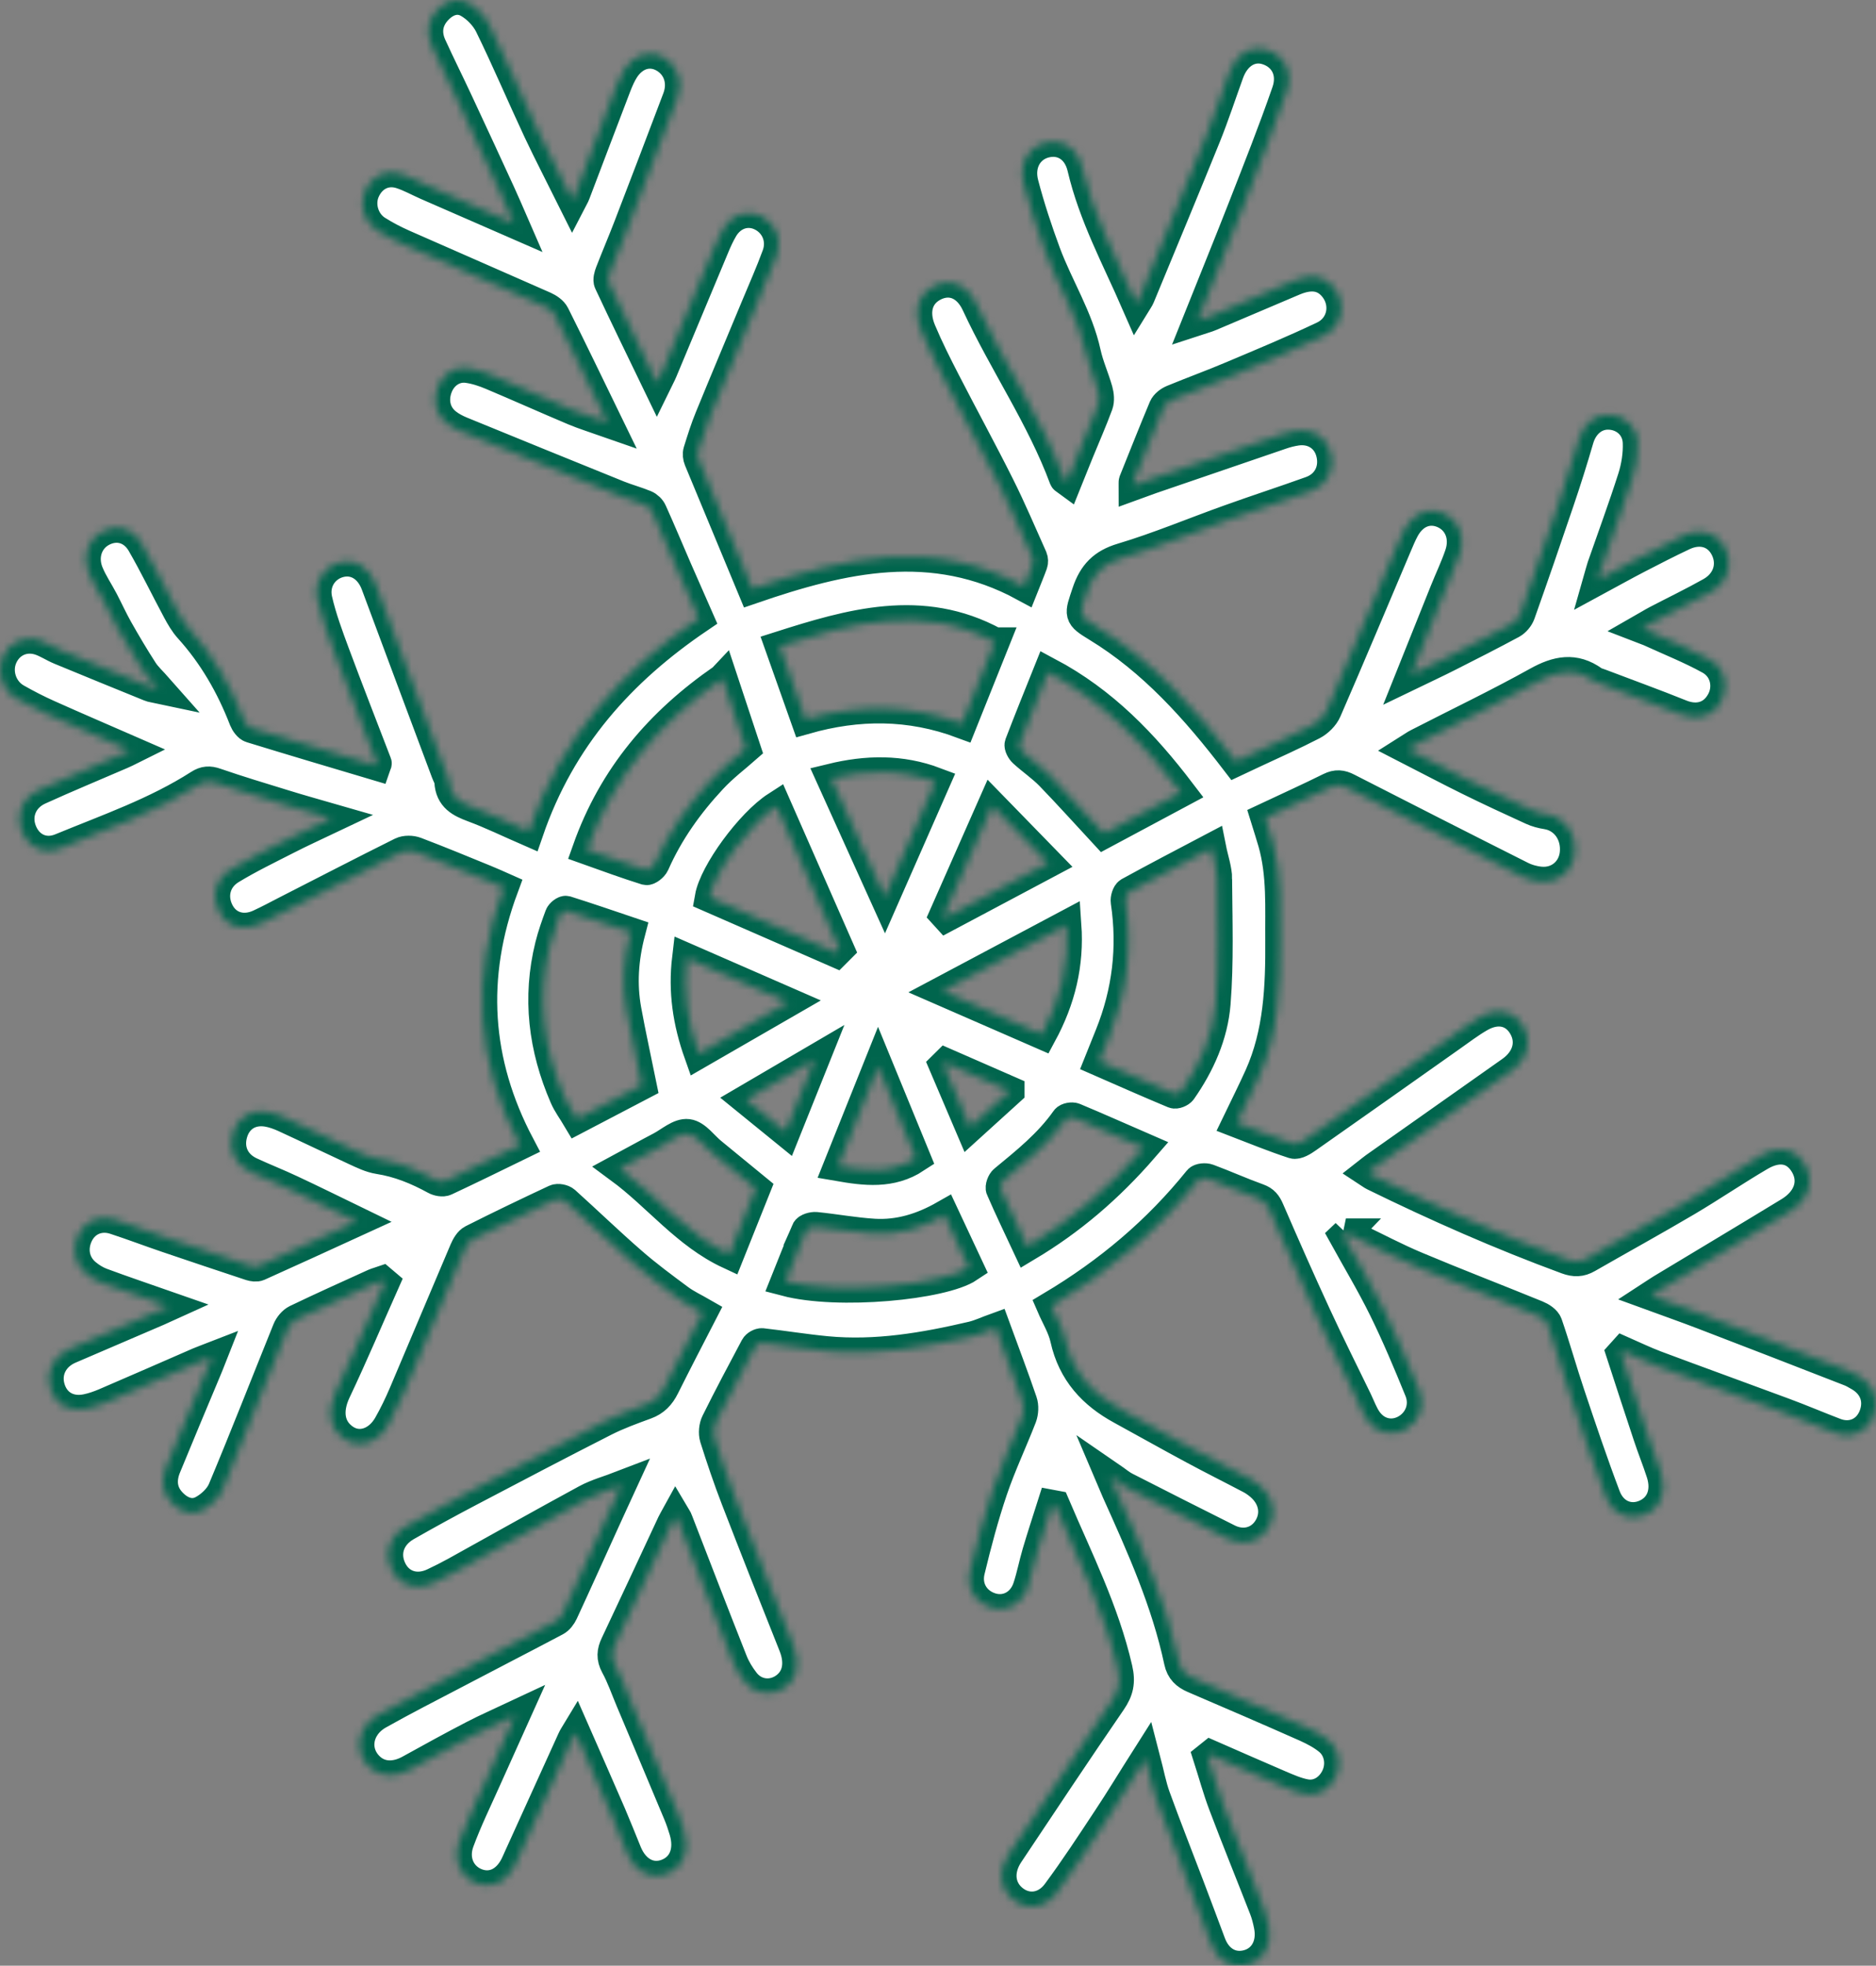 <svg xmlns="http://www.w3.org/2000/svg" width="253" height="265" viewBox="0 0 253 265" fill="none"><rect x="0" y="0" width="253" height="265" fill="#808080" stroke="none"/><mask id="path-1-inside-1_6333_599" fill="white"><path d="M181.51 166.261C181.939 166.445 182.367 166.617 182.783 166.814C185.532 168.13 188.23 169.565 191.029 170.736C196.412 173.001 201.871 175.093 207.28 177.305C207.835 177.529 208.541 177.976 208.717 178.489C209.802 181.635 210.697 184.86 211.756 188.006C213.294 192.6 214.845 197.207 216.56 201.735C217.493 204.197 219.8 205.078 221.905 204.144C223.973 203.236 224.818 201.077 224.011 198.576C223.469 196.891 222.8 195.259 222.246 193.574C221.01 189.875 219.812 186.163 218.602 182.451C218.69 182.346 218.779 182.241 218.867 182.149C220.329 182.794 221.779 183.491 223.267 184.057C229.041 186.216 234.841 188.309 240.615 190.454C242.922 191.31 245.204 192.284 247.512 193.166C249.668 193.982 251.76 193.074 252.618 191.02C253.513 188.888 252.807 186.795 250.802 185.597C250.348 185.334 249.895 185.058 249.403 184.873C242.809 182.307 236.215 179.74 229.609 177.213C227.415 176.37 225.196 175.594 222.674 174.672C223.343 174.238 223.67 174.001 224.023 173.79C229.785 170.315 235.559 166.867 241.309 163.365C243.855 161.812 244.675 159.377 243.49 157.179C242.254 154.888 239.997 154.309 237.362 155.862C234.034 157.811 230.832 159.996 227.516 161.957C223.078 164.576 218.577 167.051 214.101 169.618C213.168 170.157 212.349 170.17 211.302 169.789C202.426 166.524 193.765 162.707 185.254 158.534C185.015 158.416 184.801 158.245 184.498 158.047C184.851 157.771 185.103 157.547 185.368 157.363C191.495 153.046 197.623 148.728 203.75 144.398C205.969 142.831 206.612 140.488 205.427 138.408C204.229 136.316 201.972 135.776 199.602 137.132C198.24 137.908 196.98 138.882 195.681 139.791C189.226 144.345 182.783 148.912 176.316 153.44C175.761 153.835 174.929 154.362 174.424 154.204C171.827 153.361 169.306 152.322 166.809 151.361C167.894 149.11 168.902 147.096 169.823 145.056C172.42 139.264 172.672 133.038 172.634 126.812C172.596 122.389 172.886 117.914 171.651 113.583C171.348 112.517 170.995 111.451 170.629 110.266C173.592 108.871 176.492 107.568 179.354 106.146C180.224 105.712 180.905 105.778 181.737 106.212C189.541 110.2 197.345 114.176 205.175 118.111C205.969 118.506 206.877 118.756 207.747 118.835C210.167 119.059 212.109 117.4 212.349 115.044C212.613 112.412 211.012 110.2 208.604 109.805C207.911 109.7 207.217 109.516 206.587 109.226C203.737 107.923 200.888 106.607 198.064 105.212C195.391 103.895 192.756 102.5 189.881 101.026C190.487 100.644 190.827 100.394 191.193 100.21C196.576 97.445 202.035 94.839 207.331 91.891C209.978 90.416 212.349 89.93 214.908 91.772C215.173 91.957 215.513 92.035 215.828 92.154C219.459 93.536 223.103 94.852 226.696 96.3C228.953 97.209 231.058 96.577 232.168 94.444C233.164 92.536 232.622 90.074 230.592 88.942C228.02 87.521 225.271 86.428 222.599 85.204C222.296 85.059 221.968 84.967 221.426 84.756C222.233 84.296 222.788 83.94 223.368 83.638C225.814 82.361 228.31 81.163 230.718 79.807C233 78.517 233.731 76.082 232.647 73.923C231.588 71.831 229.356 71.12 227.011 72.225C224.944 73.199 222.914 74.239 220.884 75.292C219.182 76.174 217.505 77.109 215.513 78.188C215.765 77.306 215.879 76.846 216.03 76.385C217.417 72.397 218.879 68.448 220.165 64.42C220.644 62.906 220.909 61.234 220.846 59.655C220.758 57.496 219.106 56.048 217.102 55.93C215.135 55.811 213.546 57.141 212.941 59.207C212.122 62.024 211.239 64.828 210.293 67.605C208.579 72.673 206.839 77.714 205.049 82.756C204.86 83.282 204.393 83.835 203.914 84.098C201.102 85.612 198.253 87.06 195.416 88.495C193.79 89.324 192.138 90.087 190.31 90.969C191.886 87.034 193.349 83.361 194.824 79.702C195.479 78.07 196.248 76.464 196.816 74.805C197.648 72.397 196.727 70.146 194.685 69.237C192.668 68.342 190.6 69.145 189.415 71.357C189.024 72.081 188.709 72.857 188.381 73.621C185.242 81.018 182.14 88.429 178.938 95.787C178.598 96.59 177.803 97.353 177.047 97.748C174.424 99.104 171.726 100.302 169.053 101.552C168.259 101.934 167.452 102.303 166.671 102.671C161.211 95.55 155.437 89.1 147.961 84.546C145.351 82.953 145.54 82.94 146.549 79.899C147.393 77.359 148.742 75.977 151.314 75.213C156.206 73.752 160.947 71.751 165.775 70.027C169.432 68.711 173.138 67.513 176.795 66.197C178.963 65.42 180.01 63.38 179.505 61.182C179.014 59.01 177.148 57.746 174.866 58.075C174.172 58.181 173.466 58.352 172.798 58.589C166.961 60.576 161.136 62.577 155.298 64.578C154.517 64.854 153.735 65.144 152.865 65.46C152.865 65.157 152.84 64.999 152.878 64.894C154.214 61.577 155.525 58.246 156.912 54.943C157.114 54.482 157.656 54.074 158.135 53.876C160.808 52.771 163.544 51.783 166.204 50.651C170.314 48.914 174.45 47.203 178.484 45.281C181.132 44.017 181.636 40.727 179.745 38.594C178.484 37.173 176.769 36.909 174.513 37.857C170.743 39.45 166.986 41.056 163.229 42.648C162.737 42.859 162.233 42.977 161.514 43.214C163.619 37.949 165.637 33.013 167.578 28.051C169.608 22.851 171.676 17.652 173.504 12.374C174.424 9.702 173.164 7.464 170.831 6.74C168.7 6.082 166.683 7.306 165.763 9.82C164.729 12.676 163.783 15.572 162.649 18.389C159.724 25.616 156.723 32.803 153.748 40.003C153.634 40.279 153.445 40.529 153.218 40.898C150.545 34.777 147.444 29.064 145.931 22.614C145.3 19.916 143.182 18.692 140.9 19.297C138.681 19.89 137.37 22.101 138.064 24.76C138.896 27.932 139.929 31.065 141.064 34.132C142.754 38.66 145.414 42.767 146.473 47.598C146.851 49.322 147.595 50.941 148.074 52.639C148.238 53.231 148.314 53.995 148.112 54.548C147.318 56.706 146.385 58.812 145.515 60.945C144.985 62.235 144.481 63.525 143.939 64.867C143.636 64.644 143.523 64.604 143.497 64.538C140.409 56.219 135.365 48.98 131.659 40.99C130.448 38.384 128.229 37.502 126.048 38.555C123.867 39.608 123.111 41.898 124.245 44.596C125.229 46.939 126.376 49.217 127.536 51.468C129.944 56.154 132.466 60.761 134.823 65.473C136.412 68.645 137.799 71.936 139.261 75.187C139.362 75.424 139.375 75.766 139.286 76.016C138.946 76.964 138.555 77.885 138.089 79.057C125.771 72.383 113.68 75.2 101.463 79.399C99.03 73.542 96.622 67.763 94.226 61.971C94.088 61.642 94.037 61.182 94.138 60.853C94.617 59.313 95.096 57.759 95.714 56.272C97.757 51.283 99.849 46.321 101.917 41.345C102.875 39.042 103.896 36.751 104.754 34.408C105.523 32.289 104.615 30.13 102.724 29.169C100.845 28.209 98.715 28.867 97.555 30.815C97.088 31.605 96.697 32.46 96.344 33.316C94.012 38.871 91.705 44.438 89.372 50.006C89.183 50.467 88.944 50.888 88.591 51.612C86.309 46.887 84.165 42.504 82.098 38.081C81.934 37.739 82.11 37.133 82.274 36.712C83.068 34.658 83.938 32.631 84.733 30.565C86.952 24.799 89.158 19.034 91.339 13.256C92.171 11.044 91.415 8.859 89.536 7.78C87.67 6.714 85.552 7.306 84.228 9.333C83.787 10.018 83.447 10.794 83.144 11.571C81.278 16.428 79.45 21.285 77.597 26.142C77.508 26.392 77.357 26.616 77.181 26.958C75.592 23.76 74.016 20.745 72.566 17.665C70.347 12.927 68.305 8.096 66.01 3.41C65.405 2.186 64.27 1.027 63.11 0.382C61.623 -0.447 60.047 0.145 58.874 1.462C57.664 2.844 57.462 4.463 58.206 6.134C59.378 8.714 60.652 11.242 61.849 13.822C63.753 17.889 65.632 21.969 67.51 26.05C68.078 27.287 68.62 28.551 69.301 30.117C65.127 28.301 61.345 26.642 57.55 24.984C56.378 24.47 55.243 23.825 54.033 23.444C51.978 22.799 50.087 23.786 49.229 25.76C48.422 27.603 49.103 29.946 50.855 31.052C51.978 31.763 53.175 32.381 54.386 32.921C60.74 35.725 67.107 38.489 73.449 41.293C73.966 41.529 74.571 41.924 74.823 42.425C77.181 47.137 79.463 51.876 81.946 56.983C80.219 56.377 78.782 55.943 77.407 55.364C73.688 53.797 69.994 52.139 66.275 50.572C65.241 50.138 64.132 49.77 63.022 49.625C61.232 49.388 59.643 50.52 59.013 52.244C58.357 54.034 58.773 55.864 60.223 57.022C60.816 57.496 61.509 57.852 62.203 58.141C69.275 61.037 76.349 63.92 83.421 66.776C84.607 67.25 85.842 67.579 87.027 68.066C87.406 68.224 87.796 68.592 87.96 68.974C89.108 71.515 90.179 74.094 91.289 76.648C92.26 78.873 93.243 81.097 94.239 83.361C83.749 90.469 75.655 99.433 71.305 112.083C68.67 110.937 66.275 109.766 63.791 108.845C62.102 108.213 60.69 107.528 60.576 105.37C60.551 104.948 60.286 104.54 60.135 104.132C56.983 95.695 53.818 87.257 50.679 78.807C49.822 76.49 47.905 75.305 45.787 75.858C43.682 76.411 42.282 78.478 42.824 80.847C43.392 83.322 44.287 85.717 45.169 88.1C47.01 93.049 48.939 97.972 50.83 102.895C50.855 102.961 50.767 103.066 50.717 103.211C45.094 101.539 39.458 99.868 33.848 98.143C33.457 98.025 33.066 97.472 32.889 97.037C31.124 92.47 28.729 88.31 25.476 84.717C24.846 84.019 24.341 83.151 23.887 82.295C22.274 79.294 20.799 76.227 19.097 73.278C17.874 71.159 15.642 70.633 13.675 71.738C11.835 72.778 11.065 75.042 11.973 77.24C12.503 78.544 13.31 79.715 13.965 80.966C14.633 82.255 15.239 83.585 15.945 84.835C17.016 86.731 18.126 88.6 19.298 90.416C19.803 91.206 20.521 91.838 21.416 92.852C20.736 92.707 20.458 92.694 20.219 92.588C16.172 90.943 12.124 89.298 8.09 87.626C7.17 87.244 6.325 86.665 5.379 86.349C3.223 85.638 1.143 86.652 0.311 88.692C-0.496 90.667 0.311 93.075 2.227 94.155C3.639 94.958 5.077 95.695 6.552 96.353C10.221 97.998 13.915 99.578 17.533 101.157C17.294 101.276 16.84 101.5 16.386 101.697C12.679 103.303 8.935 104.843 5.266 106.515C3.022 107.541 2.126 109.832 2.946 111.99C3.778 114.189 5.909 115.281 8.203 114.333C14.52 111.727 21.013 109.49 26.85 105.751C27.607 105.264 28.225 105.225 29.082 105.528C32.171 106.594 35.285 107.528 38.412 108.489C40.366 109.095 42.345 109.647 44.678 110.319C42.434 111.385 40.542 112.241 38.702 113.188C36.155 114.491 33.583 115.729 31.137 117.216C29.019 118.506 28.502 120.915 29.599 122.981C30.645 124.943 32.826 125.601 35.033 124.561C36.193 124.021 37.34 123.416 38.475 122.824C43.694 120.165 48.889 117.466 54.134 114.86C54.676 114.597 55.508 114.61 56.088 114.834C59.24 116.031 62.354 117.321 65.481 118.598C66.3 118.927 67.094 119.296 67.927 119.664C63.451 131.708 64.22 143.2 70.108 154.375C66.754 156.007 63.438 157.639 60.084 159.206C59.706 159.39 59.063 159.258 58.66 159.035C56.252 157.718 53.781 156.705 51.07 156.284C49.973 156.113 48.914 155.586 47.88 155.112C44.69 153.638 41.526 152.111 38.323 150.637C37.592 150.308 36.81 150.031 36.029 149.9C33.772 149.544 31.994 150.689 31.389 152.795C30.759 154.98 31.666 156.994 33.797 157.982C35.613 158.824 37.466 159.548 39.282 160.404C42.181 161.759 45.056 163.181 48.12 164.668C43.581 166.748 39.231 168.736 34.869 170.697C34.566 170.829 34.125 170.763 33.785 170.658C30.002 169.407 26.233 168.143 22.475 166.867C20.143 166.077 17.836 165.195 15.491 164.431C13.461 163.76 11.544 164.563 10.624 166.353C9.666 168.236 10.019 170.355 11.62 171.684C12.238 172.198 12.957 172.645 13.7 172.922C16.638 174.014 19.613 175.014 22.74 176.107C22.16 176.37 21.744 176.568 21.316 176.752C17.344 178.463 13.36 180.161 9.389 181.872C7.195 182.82 6.148 184.926 6.766 187.085C7.397 189.296 9.326 190.428 11.696 189.928C12.528 189.757 13.347 189.467 14.129 189.138C18.365 187.322 22.589 185.466 26.825 183.623C27.317 183.412 27.821 183.241 28.565 182.952C28.237 183.781 28.048 184.281 27.834 184.768C26.018 189.112 24.19 193.442 22.412 197.786C21.706 199.511 21.845 201.195 23.169 202.578C24.329 203.802 25.842 204.381 27.304 203.604C28.401 203.025 29.548 201.959 30.027 200.814C33.016 193.679 35.827 186.466 38.727 179.292C38.954 178.726 39.446 178.121 39.962 177.871C43.442 176.199 46.96 174.62 50.465 173.027C50.83 172.869 51.221 172.777 51.599 172.645C51.7 172.724 51.801 172.816 51.889 172.895C49.708 177.792 47.615 182.741 45.321 187.585C44.085 190.191 44.413 192.666 46.581 194.061C48.511 195.298 50.994 194.496 52.356 192.087C53.125 190.731 53.806 189.322 54.423 187.875C57.172 181.425 59.87 174.962 62.619 168.525C62.858 167.972 63.224 167.327 63.703 167.09C67.409 165.221 71.141 163.431 74.886 161.68C75.239 161.522 75.92 161.654 76.222 161.917C79.223 164.616 82.135 167.433 85.174 170.078C87.229 171.882 89.435 173.501 91.629 175.133C92.575 175.831 93.659 176.331 94.756 176.963C92.991 180.385 91.289 183.662 89.637 186.966C89.07 188.112 88.313 188.914 87.115 189.349C85.25 190.033 83.358 190.718 81.581 191.613C75.516 194.693 69.477 197.865 63.463 201.024C60.551 202.551 57.664 204.131 54.802 205.763C52.507 207.079 51.776 209.449 52.873 211.647C53.919 213.753 56.201 214.464 58.496 213.371C59.479 212.91 60.463 212.41 61.421 211.884C67.296 208.632 73.146 205.329 79.046 202.13C80.509 201.34 82.148 200.906 83.787 200.274C83.031 201.919 82.287 203.512 81.568 205.105C79.702 209.198 77.861 213.305 75.97 217.386C75.756 217.846 75.39 218.334 74.974 218.557C70.423 220.966 65.846 223.309 61.295 225.705C57.878 227.495 54.436 229.246 51.07 231.141C48.157 232.786 47.653 236.169 49.859 238.249C51.272 239.578 53.276 239.671 55.281 238.552C58.118 236.985 60.954 235.419 63.829 233.932C65.619 232.997 67.46 232.207 69.477 231.259C68.09 234.34 66.83 237.143 65.569 239.947C64.333 242.711 62.997 245.449 61.95 248.292C61.068 250.701 62.102 252.965 64.144 253.821C66.224 254.689 68.292 253.768 69.439 251.465C69.591 251.162 69.729 250.846 69.868 250.53C72.301 245.186 74.722 239.829 77.155 234.484C77.294 234.168 77.496 233.879 77.647 233.629C79.273 237.328 80.862 240.947 82.438 244.58C83.169 246.291 83.85 248.016 84.556 249.74C85.615 252.333 87.796 253.452 90.003 252.57C92.171 251.701 93.041 249.464 92.234 246.779C92.007 246.028 91.755 245.278 91.453 244.554C89.322 239.447 87.166 234.353 85.023 229.259C84.354 227.679 83.8 226.034 82.98 224.546C82.413 223.493 82.488 222.664 82.968 221.664C85.54 216.227 88.074 210.765 90.621 205.315C90.746 205.039 90.923 204.776 91.125 204.407C91.289 204.684 91.377 204.789 91.415 204.921C93.873 211.265 96.319 217.623 98.828 223.954C99.219 224.941 99.799 225.889 100.442 226.718C101.715 228.377 103.846 228.719 105.561 227.679C107.49 226.495 107.981 224.309 106.998 221.848C104.376 215.293 101.791 208.738 99.244 202.156C98.185 199.418 97.24 196.628 96.357 193.824C96.168 193.206 96.256 192.31 96.546 191.731C98.236 188.322 100.026 184.952 101.816 181.596C101.967 181.306 102.459 181.03 102.774 181.056C105.687 181.385 108.574 181.859 111.486 182.136C118.143 182.767 124.661 181.649 131.129 180.135C132.163 179.885 133.146 179.411 134.281 179.003C135.529 182.412 136.765 185.663 137.887 188.954C138.101 189.573 138.051 190.415 137.824 191.034C136.551 194.324 135.025 197.523 133.89 200.866C132.68 204.434 131.709 208.106 130.827 211.765C130.259 214.108 131.583 216.135 133.764 216.754C135.819 217.333 137.862 216.227 138.593 213.99C139.097 212.463 139.4 210.857 139.854 209.317C140.497 207.145 141.203 204.999 141.884 202.854C142.022 202.88 142.174 202.907 142.312 202.933C145.389 210.159 148.944 217.175 150.734 224.968C151.15 226.771 150.873 227.942 149.89 229.377C145.212 236.182 140.648 243.067 136.059 249.938C134.584 252.149 134.823 254.558 136.588 256.032C138.391 257.546 140.913 257.322 142.501 255.19C144.91 251.938 147.141 248.529 149.373 245.146C151.062 242.606 152.638 239.986 154.479 237.091C155.008 239.118 155.298 240.724 155.84 242.224C157.29 246.226 158.866 250.188 160.379 254.176C161.375 256.782 162.346 259.402 163.33 262.021C164.225 264.39 166.242 265.483 168.436 264.799C170.503 264.154 171.588 262.087 171.096 259.612C170.945 258.849 170.755 258.072 170.466 257.335C168.65 252.676 166.759 248.042 164.994 243.369C164.187 241.25 163.594 239.052 162.901 236.893L163.279 236.59C166.406 237.959 169.52 239.328 172.647 240.671C173.731 241.132 174.84 241.619 175.988 241.842C177.753 242.198 179.379 241.197 180.173 239.499C180.93 237.88 180.615 235.84 179.203 234.656C178.295 233.905 177.211 233.339 176.139 232.852C171.096 230.615 166.028 228.429 160.959 226.258C159.925 225.81 159.232 225.191 158.98 223.994C157.265 215.938 153.924 208.514 150.583 201.103C150.318 200.511 150.066 199.919 149.675 198.997C150.596 199.629 151.15 200.116 151.768 200.432C156.383 202.788 161.01 205.131 165.649 207.448C167.717 208.475 169.898 207.869 171.033 206.013C172.18 204.144 171.777 201.906 169.986 200.34C169.596 199.998 169.154 199.682 168.7 199.432C166.128 198.076 163.531 196.786 160.972 195.404C157.706 193.653 154.466 191.823 151.213 190.046C147.393 187.967 144.632 185.045 143.624 180.477C143.283 178.937 142.401 177.515 141.783 176.081C149.511 171.474 156.08 165.932 161.602 159.074C161.817 158.811 162.548 158.758 162.939 158.903C165.208 159.745 167.427 160.746 169.696 161.562C170.503 161.852 170.856 162.312 171.197 163.102C173.252 167.854 175.345 172.592 177.513 177.292C179.291 181.148 181.195 184.939 183.048 188.757C183.489 189.678 183.842 190.678 184.422 191.494C185.708 193.285 187.814 193.706 189.604 192.679C191.382 191.652 192.239 189.533 191.407 187.467C189.894 183.755 188.343 180.043 186.578 176.462C184.927 173.106 182.998 169.894 181.195 166.63C181.321 166.511 181.447 166.393 181.573 166.261H181.51ZM164.162 118.519C164.199 124.1 164.401 129.708 163.96 135.262C163.619 139.54 161.842 143.502 159.383 147.017C159.182 147.293 158.564 147.543 158.286 147.425C154.971 146.043 151.667 144.582 148.238 143.081C148.818 141.633 149.247 140.567 149.675 139.501C151.995 133.722 152.714 127.76 151.793 121.56C151.73 121.152 151.945 120.441 152.235 120.27C155.828 118.296 159.446 116.413 163.367 114.347C163.67 115.874 164.162 117.203 164.174 118.532L164.162 118.519ZM134.143 86.573C132.705 90.166 131.268 93.76 129.742 97.564C122.669 94.931 115.697 94.971 108.637 96.972C107.477 93.707 106.355 90.535 105.145 87.113C114.613 84.098 124.321 81.229 134.13 86.573H134.143ZM84.493 136.131C85.098 139.448 85.829 142.739 86.548 146.28C83.951 147.636 80.975 149.202 77.849 150.834C77.218 149.768 76.538 148.873 76.109 147.873C73.26 141.304 72.402 134.512 74.155 127.47C74.495 126.101 74.974 124.758 75.466 123.429C75.579 123.126 76.121 122.705 76.349 122.771C79.223 123.679 82.072 124.653 85.035 125.654C84.09 129.273 83.875 132.696 84.493 136.131ZM97.454 91.469C98.475 94.563 99.509 97.656 100.593 100.934C99.345 102.039 97.542 103.395 96.017 105.04C92.877 108.41 90.192 112.148 88.288 116.466C88.112 116.861 87.431 117.4 87.141 117.321C84.531 116.505 81.946 115.558 79.173 114.57C82.69 104.646 89.007 97.314 97.441 91.483L97.454 91.469ZM159.27 106.831C155.752 108.713 152.247 110.595 148.894 112.385C146.372 109.661 144.027 107.054 141.594 104.54C140.484 103.408 139.16 102.513 137.988 101.447C137.711 101.197 137.383 100.605 137.484 100.328C138.719 97.09 140.03 93.878 141.342 90.601C148.856 94.589 154.29 100.302 159.27 106.831ZM134.962 160.338C134.823 160.035 135.088 159.311 135.391 159.074C138.391 156.6 141.43 154.178 143.724 150.913C143.901 150.663 144.569 150.545 144.884 150.676C147.948 151.953 150.974 153.309 154.252 154.73C149.499 160.206 144.418 164.537 138.53 168.051C137.282 165.379 136.072 162.878 134.975 160.338H134.962ZM108.713 165.879C108.851 165.563 109.608 165.353 110.036 165.392C112.659 165.656 115.256 166.143 117.878 166.301C121.194 166.498 124.308 165.563 127.36 163.826C128.494 166.261 129.578 168.578 130.663 170.881C127.145 173.237 113.062 174.62 105.926 172.737C106.872 170.394 107.729 168.104 108.725 165.879H108.713ZM95.701 120.981C96.281 117.664 101.173 110.964 104.729 108.673C107.565 115.11 110.377 121.52 113.201 127.944C113.037 128.102 112.873 128.26 112.722 128.418C107.036 125.943 101.362 123.455 95.701 120.981ZM83.585 157.534C85.565 156.468 87.33 155.481 89.12 154.546C90.331 153.901 91.629 152.716 92.764 152.861C93.911 153.006 94.907 154.48 95.979 155.349C97.971 156.994 99.975 158.627 101.917 160.219C100.732 163.181 99.559 166.103 98.362 169.104C92.524 166.393 88.692 161.299 83.585 157.534ZM127.107 133.604C132.693 130.642 138.19 127.707 143.838 124.706C144.204 129.997 143.056 134.736 140.509 139.448C136.059 137.5 131.697 135.605 127.107 133.604ZM126.137 105.435C123.892 110.556 121.636 115.676 119.328 120.915C116.92 115.584 114.537 110.332 112.104 104.948C116.857 103.79 121.497 103.685 126.137 105.435ZM92.638 129.168C97.202 131.156 101.539 133.051 106.267 135.118C102.182 137.474 98.311 139.712 94.239 142.055C92.713 137.75 92.108 133.63 92.638 129.168ZM133.815 108.621C136.412 111.28 138.782 113.715 141.342 116.347C136.538 118.901 132.075 121.27 127.599 123.653C127.498 123.548 127.397 123.455 127.309 123.35C129.415 118.572 131.52 113.794 133.815 108.621ZM113.037 157.231C114.802 152.822 116.529 148.504 118.433 143.753C120.224 148.123 121.837 152.058 123.514 156.126C120.173 158.324 116.618 157.85 113.037 157.231ZM105.952 152.572C104.123 151.084 102.472 149.755 100.631 148.254C103.758 146.425 106.721 144.687 109.847 142.857C108.511 146.188 107.275 149.268 105.952 152.572ZM136.172 147.083C134.458 148.636 132.768 150.163 130.814 151.94C129.566 149.018 128.431 146.346 127.284 143.66C127.397 143.555 127.498 143.45 127.612 143.331C130.385 144.542 133.172 145.753 136.172 147.07V147.083Z"></path></mask><path d="M181.51 166.261C181.939 166.445 182.367 166.617 182.783 166.814C185.532 168.13 188.23 169.565 191.029 170.736C196.412 173.001 201.871 175.093 207.28 177.305C207.835 177.529 208.541 177.976 208.717 178.489C209.802 181.635 210.697 184.86 211.756 188.006C213.294 192.6 214.845 197.207 216.56 201.735C217.493 204.197 219.8 205.078 221.905 204.144C223.973 203.236 224.818 201.077 224.011 198.576C223.469 196.891 222.8 195.259 222.246 193.574C221.01 189.875 219.812 186.163 218.602 182.451C218.69 182.346 218.779 182.241 218.867 182.149C220.329 182.794 221.779 183.491 223.267 184.057C229.041 186.216 234.841 188.309 240.615 190.454C242.922 191.31 245.204 192.284 247.512 193.166C249.668 193.982 251.76 193.074 252.618 191.02C253.513 188.888 252.807 186.795 250.802 185.597C250.348 185.334 249.895 185.058 249.403 184.873C242.809 182.307 236.215 179.74 229.609 177.213C227.415 176.37 225.196 175.594 222.674 174.672C223.343 174.238 223.67 174.001 224.023 173.79C229.785 170.315 235.559 166.867 241.309 163.365C243.855 161.812 244.675 159.377 243.49 157.179C242.254 154.888 239.997 154.309 237.362 155.862C234.034 157.811 230.832 159.996 227.516 161.957C223.078 164.576 218.577 167.051 214.101 169.618C213.168 170.157 212.349 170.17 211.302 169.789C202.426 166.524 193.765 162.707 185.254 158.534C185.015 158.416 184.801 158.245 184.498 158.047C184.851 157.771 185.103 157.547 185.368 157.363C191.495 153.046 197.623 148.728 203.75 144.398C205.969 142.831 206.612 140.488 205.427 138.408C204.229 136.316 201.972 135.776 199.602 137.132C198.24 137.908 196.98 138.882 195.681 139.791C189.226 144.345 182.783 148.912 176.316 153.44C175.761 153.835 174.929 154.362 174.424 154.204C171.827 153.361 169.306 152.322 166.809 151.361C167.894 149.11 168.902 147.096 169.823 145.056C172.42 139.264 172.672 133.038 172.634 126.812C172.596 122.389 172.886 117.914 171.651 113.583C171.348 112.517 170.995 111.451 170.629 110.266C173.592 108.871 176.492 107.568 179.354 106.146C180.224 105.712 180.905 105.778 181.737 106.212C189.541 110.2 197.345 114.176 205.175 118.111C205.969 118.506 206.877 118.756 207.747 118.835C210.167 119.059 212.109 117.4 212.349 115.044C212.613 112.412 211.012 110.2 208.604 109.805C207.911 109.7 207.217 109.516 206.587 109.226C203.737 107.923 200.888 106.607 198.064 105.212C195.391 103.895 192.756 102.5 189.881 101.026C190.487 100.644 190.827 100.394 191.193 100.21C196.576 97.445 202.035 94.839 207.331 91.891C209.978 90.416 212.349 89.93 214.908 91.772C215.173 91.957 215.513 92.035 215.828 92.154C219.459 93.536 223.103 94.852 226.696 96.3C228.953 97.209 231.058 96.577 232.168 94.444C233.164 92.536 232.622 90.074 230.592 88.942C228.02 87.521 225.271 86.428 222.599 85.204C222.296 85.059 221.968 84.967 221.426 84.756C222.233 84.296 222.788 83.94 223.368 83.638C225.814 82.361 228.31 81.163 230.718 79.807C233 78.517 233.731 76.082 232.647 73.923C231.588 71.831 229.356 71.12 227.011 72.225C224.944 73.199 222.914 74.239 220.884 75.292C219.182 76.174 217.505 77.109 215.513 78.188C215.765 77.306 215.879 76.846 216.03 76.385C217.417 72.397 218.879 68.448 220.165 64.42C220.644 62.906 220.909 61.234 220.846 59.655C220.758 57.496 219.106 56.048 217.102 55.93C215.135 55.811 213.546 57.141 212.941 59.207C212.122 62.024 211.239 64.828 210.293 67.605C208.579 72.673 206.839 77.714 205.049 82.756C204.86 83.282 204.393 83.835 203.914 84.098C201.102 85.612 198.253 87.06 195.416 88.495C193.79 89.324 192.138 90.087 190.31 90.969C191.886 87.034 193.349 83.361 194.824 79.702C195.479 78.07 196.248 76.464 196.816 74.805C197.648 72.397 196.727 70.146 194.685 69.237C192.668 68.342 190.6 69.145 189.415 71.357C189.024 72.081 188.709 72.857 188.381 73.621C185.242 81.018 182.14 88.429 178.938 95.787C178.598 96.59 177.803 97.353 177.047 97.748C174.424 99.104 171.726 100.302 169.053 101.552C168.259 101.934 167.452 102.303 166.671 102.671C161.211 95.55 155.437 89.1 147.961 84.546C145.351 82.953 145.54 82.94 146.549 79.899C147.393 77.359 148.742 75.977 151.314 75.213C156.206 73.752 160.947 71.751 165.775 70.027C169.432 68.711 173.138 67.513 176.795 66.197C178.963 65.42 180.01 63.38 179.505 61.182C179.014 59.01 177.148 57.746 174.866 58.075C174.172 58.181 173.466 58.352 172.798 58.589C166.961 60.576 161.136 62.577 155.298 64.578C154.517 64.854 153.735 65.144 152.865 65.46C152.865 65.157 152.84 64.999 152.878 64.894C154.214 61.577 155.525 58.246 156.912 54.943C157.114 54.482 157.656 54.074 158.135 53.876C160.808 52.771 163.544 51.783 166.204 50.651C170.314 48.914 174.45 47.203 178.484 45.281C181.132 44.017 181.636 40.727 179.745 38.594C178.484 37.173 176.769 36.909 174.513 37.857C170.743 39.45 166.986 41.056 163.229 42.648C162.737 42.859 162.233 42.977 161.514 43.214C163.619 37.949 165.637 33.013 167.578 28.051C169.608 22.851 171.676 17.652 173.504 12.374C174.424 9.702 173.164 7.464 170.831 6.74C168.7 6.082 166.683 7.306 165.763 9.82C164.729 12.676 163.783 15.572 162.649 18.389C159.724 25.616 156.723 32.803 153.748 40.003C153.634 40.279 153.445 40.529 153.218 40.898C150.545 34.777 147.444 29.064 145.931 22.614C145.3 19.916 143.182 18.692 140.9 19.297C138.681 19.89 137.37 22.101 138.064 24.76C138.896 27.932 139.929 31.065 141.064 34.132C142.754 38.66 145.414 42.767 146.473 47.598C146.851 49.322 147.595 50.941 148.074 52.639C148.238 53.231 148.314 53.995 148.112 54.548C147.318 56.706 146.385 58.812 145.515 60.945C144.985 62.235 144.481 63.525 143.939 64.867C143.636 64.644 143.523 64.604 143.497 64.538C140.409 56.219 135.365 48.98 131.659 40.99C130.448 38.384 128.229 37.502 126.048 38.555C123.867 39.608 123.111 41.898 124.245 44.596C125.229 46.939 126.376 49.217 127.536 51.468C129.944 56.154 132.466 60.761 134.823 65.473C136.412 68.645 137.799 71.936 139.261 75.187C139.362 75.424 139.375 75.766 139.286 76.016C138.946 76.964 138.555 77.885 138.089 79.057C125.771 72.383 113.68 75.2 101.463 79.399C99.03 73.542 96.622 67.763 94.226 61.971C94.088 61.642 94.037 61.182 94.138 60.853C94.617 59.313 95.096 57.759 95.714 56.272C97.757 51.283 99.849 46.321 101.917 41.345C102.875 39.042 103.896 36.751 104.754 34.408C105.523 32.289 104.615 30.13 102.724 29.169C100.845 28.209 98.715 28.867 97.555 30.815C97.088 31.605 96.697 32.46 96.344 33.316C94.012 38.871 91.705 44.438 89.372 50.006C89.183 50.467 88.944 50.888 88.591 51.612C86.309 46.887 84.165 42.504 82.098 38.081C81.934 37.739 82.11 37.133 82.274 36.712C83.068 34.658 83.938 32.631 84.733 30.565C86.952 24.799 89.158 19.034 91.339 13.256C92.171 11.044 91.415 8.859 89.536 7.78C87.67 6.714 85.552 7.306 84.228 9.333C83.787 10.018 83.447 10.794 83.144 11.571C81.278 16.428 79.45 21.285 77.597 26.142C77.508 26.392 77.357 26.616 77.181 26.958C75.592 23.76 74.016 20.745 72.566 17.665C70.347 12.927 68.305 8.096 66.01 3.41C65.405 2.186 64.27 1.027 63.11 0.382C61.623 -0.447 60.047 0.145 58.874 1.462C57.664 2.844 57.462 4.463 58.206 6.134C59.378 8.714 60.652 11.242 61.849 13.822C63.753 17.889 65.632 21.969 67.51 26.05C68.078 27.287 68.62 28.551 69.301 30.117C65.127 28.301 61.345 26.642 57.55 24.984C56.378 24.47 55.243 23.825 54.033 23.444C51.978 22.799 50.087 23.786 49.229 25.76C48.422 27.603 49.103 29.946 50.855 31.052C51.978 31.763 53.175 32.381 54.386 32.921C60.74 35.725 67.107 38.489 73.449 41.293C73.966 41.529 74.571 41.924 74.823 42.425C77.181 47.137 79.463 51.876 81.946 56.983C80.219 56.377 78.782 55.943 77.407 55.364C73.688 53.797 69.994 52.139 66.275 50.572C65.241 50.138 64.132 49.77 63.022 49.625C61.232 49.388 59.643 50.52 59.013 52.244C58.357 54.034 58.773 55.864 60.223 57.022C60.816 57.496 61.509 57.852 62.203 58.141C69.275 61.037 76.349 63.92 83.421 66.776C84.607 67.25 85.842 67.579 87.027 68.066C87.406 68.224 87.796 68.592 87.96 68.974C89.108 71.515 90.179 74.094 91.289 76.648C92.26 78.873 93.243 81.097 94.239 83.361C83.749 90.469 75.655 99.433 71.305 112.083C68.67 110.937 66.275 109.766 63.791 108.845C62.102 108.213 60.69 107.528 60.576 105.37C60.551 104.948 60.286 104.54 60.135 104.132C56.983 95.695 53.818 87.257 50.679 78.807C49.822 76.49 47.905 75.305 45.787 75.858C43.682 76.411 42.282 78.478 42.824 80.847C43.392 83.322 44.287 85.717 45.169 88.1C47.01 93.049 48.939 97.972 50.83 102.895C50.855 102.961 50.767 103.066 50.717 103.211C45.094 101.539 39.458 99.868 33.848 98.143C33.457 98.025 33.066 97.472 32.889 97.037C31.124 92.47 28.729 88.31 25.476 84.717C24.846 84.019 24.341 83.151 23.887 82.295C22.274 79.294 20.799 76.227 19.097 73.278C17.874 71.159 15.642 70.633 13.675 71.738C11.835 72.778 11.065 75.042 11.973 77.24C12.503 78.544 13.31 79.715 13.965 80.966C14.633 82.255 15.239 83.585 15.945 84.835C17.016 86.731 18.126 88.6 19.298 90.416C19.803 91.206 20.521 91.838 21.416 92.852C20.736 92.707 20.458 92.694 20.219 92.588C16.172 90.943 12.124 89.298 8.09 87.626C7.17 87.244 6.325 86.665 5.379 86.349C3.223 85.638 1.143 86.652 0.311 88.692C-0.496 90.667 0.311 93.075 2.227 94.155C3.639 94.958 5.077 95.695 6.552 96.353C10.221 97.998 13.915 99.578 17.533 101.157C17.294 101.276 16.84 101.5 16.386 101.697C12.679 103.303 8.935 104.843 5.266 106.515C3.022 107.541 2.126 109.832 2.946 111.99C3.778 114.189 5.909 115.281 8.203 114.333C14.52 111.727 21.013 109.49 26.85 105.751C27.607 105.264 28.225 105.225 29.082 105.528C32.171 106.594 35.285 107.528 38.412 108.489C40.366 109.095 42.345 109.647 44.678 110.319C42.434 111.385 40.542 112.241 38.702 113.188C36.155 114.491 33.583 115.729 31.137 117.216C29.019 118.506 28.502 120.915 29.599 122.981C30.645 124.943 32.826 125.601 35.033 124.561C36.193 124.021 37.34 123.416 38.475 122.824C43.694 120.165 48.889 117.466 54.134 114.86C54.676 114.597 55.508 114.61 56.088 114.834C59.24 116.031 62.354 117.321 65.481 118.598C66.3 118.927 67.094 119.296 67.927 119.664C63.451 131.708 64.22 143.2 70.108 154.375C66.754 156.007 63.438 157.639 60.084 159.206C59.706 159.39 59.063 159.258 58.66 159.035C56.252 157.718 53.781 156.705 51.07 156.284C49.973 156.113 48.914 155.586 47.88 155.112C44.69 153.638 41.526 152.111 38.323 150.637C37.592 150.308 36.81 150.031 36.029 149.9C33.772 149.544 31.994 150.689 31.389 152.795C30.759 154.98 31.666 156.994 33.797 157.982C35.613 158.824 37.466 159.548 39.282 160.404C42.181 161.759 45.056 163.181 48.12 164.668C43.581 166.748 39.231 168.736 34.869 170.697C34.566 170.829 34.125 170.763 33.785 170.658C30.002 169.407 26.233 168.143 22.475 166.867C20.143 166.077 17.836 165.195 15.491 164.431C13.461 163.76 11.544 164.563 10.624 166.353C9.666 168.236 10.019 170.355 11.62 171.684C12.238 172.198 12.957 172.645 13.7 172.922C16.638 174.014 19.613 175.014 22.74 176.107C22.16 176.37 21.744 176.568 21.316 176.752C17.344 178.463 13.36 180.161 9.389 181.872C7.195 182.82 6.148 184.926 6.766 187.085C7.397 189.296 9.326 190.428 11.696 189.928C12.528 189.757 13.347 189.467 14.129 189.138C18.365 187.322 22.589 185.466 26.825 183.623C27.317 183.412 27.821 183.241 28.565 182.952C28.237 183.781 28.048 184.281 27.834 184.768C26.018 189.112 24.19 193.442 22.412 197.786C21.706 199.511 21.845 201.195 23.169 202.578C24.329 203.802 25.842 204.381 27.304 203.604C28.401 203.025 29.548 201.959 30.027 200.814C33.016 193.679 35.827 186.466 38.727 179.292C38.954 178.726 39.446 178.121 39.962 177.871C43.442 176.199 46.96 174.62 50.465 173.027C50.83 172.869 51.221 172.777 51.599 172.645C51.7 172.724 51.801 172.816 51.889 172.895C49.708 177.792 47.615 182.741 45.321 187.585C44.085 190.191 44.413 192.666 46.581 194.061C48.511 195.298 50.994 194.496 52.356 192.087C53.125 190.731 53.806 189.322 54.423 187.875C57.172 181.425 59.87 174.962 62.619 168.525C62.858 167.972 63.224 167.327 63.703 167.09C67.409 165.221 71.141 163.431 74.886 161.68C75.239 161.522 75.92 161.654 76.222 161.917C79.223 164.616 82.135 167.433 85.174 170.078C87.229 171.882 89.435 173.501 91.629 175.133C92.575 175.831 93.659 176.331 94.756 176.963C92.991 180.385 91.289 183.662 89.637 186.966C89.07 188.112 88.313 188.914 87.115 189.349C85.25 190.033 83.358 190.718 81.581 191.613C75.516 194.693 69.477 197.865 63.463 201.024C60.551 202.551 57.664 204.131 54.802 205.763C52.507 207.079 51.776 209.449 52.873 211.647C53.919 213.753 56.201 214.464 58.496 213.371C59.479 212.91 60.463 212.41 61.421 211.884C67.296 208.632 73.146 205.329 79.046 202.13C80.509 201.34 82.148 200.906 83.787 200.274C83.031 201.919 82.287 203.512 81.568 205.105C79.702 209.198 77.861 213.305 75.97 217.386C75.756 217.846 75.39 218.334 74.974 218.557C70.423 220.966 65.846 223.309 61.295 225.705C57.878 227.495 54.436 229.246 51.07 231.141C48.157 232.786 47.653 236.169 49.859 238.249C51.272 239.578 53.276 239.671 55.281 238.552C58.118 236.985 60.954 235.419 63.829 233.932C65.619 232.997 67.46 232.207 69.477 231.259C68.09 234.34 66.83 237.143 65.569 239.947C64.333 242.711 62.997 245.449 61.95 248.292C61.068 250.701 62.102 252.965 64.144 253.821C66.224 254.689 68.292 253.768 69.439 251.465C69.591 251.162 69.729 250.846 69.868 250.53C72.301 245.186 74.722 239.829 77.155 234.484C77.294 234.168 77.496 233.879 77.647 233.629C79.273 237.328 80.862 240.947 82.438 244.58C83.169 246.291 83.85 248.016 84.556 249.74C85.615 252.333 87.796 253.452 90.003 252.57C92.171 251.701 93.041 249.464 92.234 246.779C92.007 246.028 91.755 245.278 91.453 244.554C89.322 239.447 87.166 234.353 85.023 229.259C84.354 227.679 83.8 226.034 82.98 224.546C82.413 223.493 82.488 222.664 82.968 221.664C85.54 216.227 88.074 210.765 90.621 205.315C90.746 205.039 90.923 204.776 91.125 204.407C91.289 204.684 91.377 204.789 91.415 204.921C93.873 211.265 96.319 217.623 98.828 223.954C99.219 224.941 99.799 225.889 100.442 226.718C101.715 228.377 103.846 228.719 105.561 227.679C107.49 226.495 107.981 224.309 106.998 221.848C104.376 215.293 101.791 208.738 99.244 202.156C98.185 199.418 97.24 196.628 96.357 193.824C96.168 193.206 96.256 192.31 96.546 191.731C98.236 188.322 100.026 184.952 101.816 181.596C101.967 181.306 102.459 181.03 102.774 181.056C105.687 181.385 108.574 181.859 111.486 182.136C118.143 182.767 124.661 181.649 131.129 180.135C132.163 179.885 133.146 179.411 134.281 179.003C135.529 182.412 136.765 185.663 137.887 188.954C138.101 189.573 138.051 190.415 137.824 191.034C136.551 194.324 135.025 197.523 133.89 200.866C132.68 204.434 131.709 208.106 130.827 211.765C130.259 214.108 131.583 216.135 133.764 216.754C135.819 217.333 137.862 216.227 138.593 213.99C139.097 212.463 139.4 210.857 139.854 209.317C140.497 207.145 141.203 204.999 141.884 202.854C142.022 202.88 142.174 202.907 142.312 202.933C145.389 210.159 148.944 217.175 150.734 224.968C151.15 226.771 150.873 227.942 149.89 229.377C145.212 236.182 140.648 243.067 136.059 249.938C134.584 252.149 134.823 254.558 136.588 256.032C138.391 257.546 140.913 257.322 142.501 255.19C144.91 251.938 147.141 248.529 149.373 245.146C151.062 242.606 152.638 239.986 154.479 237.091C155.008 239.118 155.298 240.724 155.84 242.224C157.29 246.226 158.866 250.188 160.379 254.176C161.375 256.782 162.346 259.402 163.33 262.021C164.225 264.39 166.242 265.483 168.436 264.799C170.503 264.154 171.588 262.087 171.096 259.612C170.945 258.849 170.755 258.072 170.466 257.335C168.65 252.676 166.759 248.042 164.994 243.369C164.187 241.25 163.594 239.052 162.901 236.893L163.279 236.59C166.406 237.959 169.52 239.328 172.647 240.671C173.731 241.132 174.84 241.619 175.988 241.842C177.753 242.198 179.379 241.197 180.173 239.499C180.93 237.88 180.615 235.84 179.203 234.656C178.295 233.905 177.211 233.339 176.139 232.852C171.096 230.615 166.028 228.429 160.959 226.258C159.925 225.81 159.232 225.191 158.98 223.994C157.265 215.938 153.924 208.514 150.583 201.103C150.318 200.511 150.066 199.919 149.675 198.997C150.596 199.629 151.15 200.116 151.768 200.432C156.383 202.788 161.01 205.131 165.649 207.448C167.717 208.475 169.898 207.869 171.033 206.013C172.18 204.144 171.777 201.906 169.986 200.34C169.596 199.998 169.154 199.682 168.7 199.432C166.128 198.076 163.531 196.786 160.972 195.404C157.706 193.653 154.466 191.823 151.213 190.046C147.393 187.967 144.632 185.045 143.624 180.477C143.283 178.937 142.401 177.515 141.783 176.081C149.511 171.474 156.08 165.932 161.602 159.074C161.817 158.811 162.548 158.758 162.939 158.903C165.208 159.745 167.427 160.746 169.696 161.562C170.503 161.852 170.856 162.312 171.197 163.102C173.252 167.854 175.345 172.592 177.513 177.292C179.291 181.148 181.195 184.939 183.048 188.757C183.489 189.678 183.842 190.678 184.422 191.494C185.708 193.285 187.814 193.706 189.604 192.679C191.382 191.652 192.239 189.533 191.407 187.467C189.894 183.755 188.343 180.043 186.578 176.462C184.927 173.106 182.998 169.894 181.195 166.63C181.321 166.511 181.447 166.393 181.573 166.261H181.51ZM164.162 118.519C164.199 124.1 164.401 129.708 163.96 135.262C163.619 139.54 161.842 143.502 159.383 147.017C159.182 147.293 158.564 147.543 158.286 147.425C154.971 146.043 151.667 144.582 148.238 143.081C148.818 141.633 149.247 140.567 149.675 139.501C151.995 133.722 152.714 127.76 151.793 121.56C151.73 121.152 151.945 120.441 152.235 120.27C155.828 118.296 159.446 116.413 163.367 114.347C163.67 115.874 164.162 117.203 164.174 118.532L164.162 118.519ZM134.143 86.573C132.705 90.166 131.268 93.76 129.742 97.564C122.669 94.931 115.697 94.971 108.637 96.972C107.477 93.707 106.355 90.535 105.145 87.113C114.613 84.098 124.321 81.229 134.13 86.573H134.143ZM84.493 136.131C85.098 139.448 85.829 142.739 86.548 146.28C83.951 147.636 80.975 149.202 77.849 150.834C77.218 149.768 76.538 148.873 76.109 147.873C73.26 141.304 72.402 134.512 74.155 127.47C74.495 126.101 74.974 124.758 75.466 123.429C75.579 123.126 76.121 122.705 76.349 122.771C79.223 123.679 82.072 124.653 85.035 125.654C84.09 129.273 83.875 132.696 84.493 136.131ZM97.454 91.469C98.475 94.563 99.509 97.656 100.593 100.934C99.345 102.039 97.542 103.395 96.017 105.04C92.877 108.41 90.192 112.148 88.288 116.466C88.112 116.861 87.431 117.4 87.141 117.321C84.531 116.505 81.946 115.558 79.173 114.57C82.69 104.646 89.007 97.314 97.441 91.483L97.454 91.469ZM159.27 106.831C155.752 108.713 152.247 110.595 148.894 112.385C146.372 109.661 144.027 107.054 141.594 104.54C140.484 103.408 139.16 102.513 137.988 101.447C137.711 101.197 137.383 100.605 137.484 100.328C138.719 97.09 140.03 93.878 141.342 90.601C148.856 94.589 154.29 100.302 159.27 106.831ZM134.962 160.338C134.823 160.035 135.088 159.311 135.391 159.074C138.391 156.6 141.43 154.178 143.724 150.913C143.901 150.663 144.569 150.545 144.884 150.676C147.948 151.953 150.974 153.309 154.252 154.73C149.499 160.206 144.418 164.537 138.53 168.051C137.282 165.379 136.072 162.878 134.975 160.338H134.962ZM108.713 165.879C108.851 165.563 109.608 165.353 110.036 165.392C112.659 165.656 115.256 166.143 117.878 166.301C121.194 166.498 124.308 165.563 127.36 163.826C128.494 166.261 129.578 168.578 130.663 170.881C127.145 173.237 113.062 174.62 105.926 172.737C106.872 170.394 107.729 168.104 108.725 165.879H108.713ZM95.701 120.981C96.281 117.664 101.173 110.964 104.729 108.673C107.565 115.11 110.377 121.52 113.201 127.944C113.037 128.102 112.873 128.26 112.722 128.418C107.036 125.943 101.362 123.455 95.701 120.981ZM83.585 157.534C85.565 156.468 87.33 155.481 89.12 154.546C90.331 153.901 91.629 152.716 92.764 152.861C93.911 153.006 94.907 154.48 95.979 155.349C97.971 156.994 99.975 158.627 101.917 160.219C100.732 163.181 99.559 166.103 98.362 169.104C92.524 166.393 88.692 161.299 83.585 157.534ZM127.107 133.604C132.693 130.642 138.19 127.707 143.838 124.706C144.204 129.997 143.056 134.736 140.509 139.448C136.059 137.5 131.697 135.605 127.107 133.604ZM126.137 105.435C123.892 110.556 121.636 115.676 119.328 120.915C116.92 115.584 114.537 110.332 112.104 104.948C116.857 103.79 121.497 103.685 126.137 105.435ZM92.638 129.168C97.202 131.156 101.539 133.051 106.267 135.118C102.182 137.474 98.311 139.712 94.239 142.055C92.713 137.75 92.108 133.63 92.638 129.168ZM133.815 108.621C136.412 111.28 138.782 113.715 141.342 116.347C136.538 118.901 132.075 121.27 127.599 123.653C127.498 123.548 127.397 123.455 127.309 123.35C129.415 118.572 131.52 113.794 133.815 108.621ZM113.037 157.231C114.802 152.822 116.529 148.504 118.433 143.753C120.224 148.123 121.837 152.058 123.514 156.126C120.173 158.324 116.618 157.85 113.037 157.231ZM105.952 152.572C104.123 151.084 102.472 149.755 100.631 148.254C103.758 146.425 106.721 144.687 109.847 142.857C108.511 146.188 107.275 149.268 105.952 152.572ZM136.172 147.083C134.458 148.636 132.768 150.163 130.814 151.94C129.566 149.018 128.431 146.346 127.284 143.66C127.397 143.555 127.498 143.45 127.612 143.331C130.385 144.542 133.172 145.753 136.172 147.07V147.083Z" fill="white" stroke="#00654D" stroke-width="4" mask="url(#path-1-inside-1_6333_599)"></path></svg>